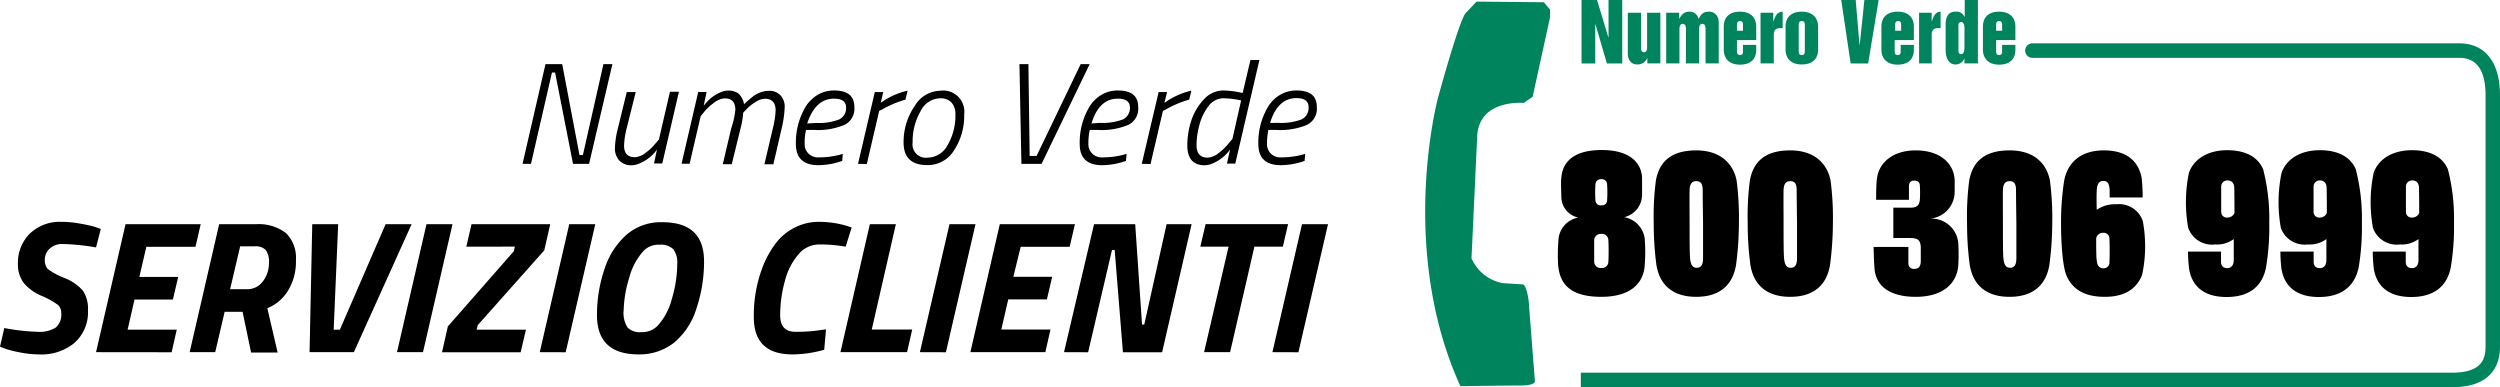 <svg xmlns="http://www.w3.org/2000/svg" viewBox="0 0 278.78 43.18">
    <defs>
        <style>
            .cls-1{
            fill:#00845e;
            fill-rule:evenodd;
            }
        </style>
    </defs>
    <path d="M58.27,18.27,60.83,7.15h1.86l1.93,10.14H65L67.29,7.15h1L65.69,18.27H63.9l-2-10.18h-.35L59.21,18.27Z"/>
    <path d="M70.45,18.43a1.82,1.82,0,0,1-1.39-.53,2,2,0,0,1-.49-1.36,10.17,10.17,0,0,1,.32-2.18l1-4.09h1l-1,4a9.44,9.44,0,0,0-.3,1.95c0,.88.4,1.31,1.2,1.31a2.11,2.11,0,0,0,1.2-.49,5.49,5.49,0,0,0,1.07-1l.42-.5,1.23-5.31h1l-1.86,8h-.92l.33-1.55a4.49,4.49,0,0,1-1.89,1.52A2.25,2.25,0,0,1,70.45,18.43Z"/>
    <path d="M82,12.24c0-.85-.4-1.27-1.18-1.27a2.13,2.13,0,0,0-1.21.5,5.58,5.58,0,0,0-1.08,1l-.4.49-1.23,5.3H76l1.86-8h.93l-.32,1.55a4.38,4.38,0,0,1,1.89-1.52,2.1,2.1,0,0,1,.87-.19,2,2,0,0,1,.79.15,1.1,1.1,0,0,1,.51.38,2.08,2.08,0,0,1,.44,1,6.42,6.42,0,0,1,.47-.44,7.82,7.82,0,0,1,.69-.55,2.94,2.94,0,0,1,1.62-.51,1.66,1.66,0,0,1,1.31.53A1.87,1.87,0,0,1,87.5,12a11.75,11.75,0,0,1-.32,2.25l-.94,4.07h-1l.94-4a9.79,9.79,0,0,0,.31-2c0-.87-.4-1.31-1.19-1.31a2,2,0,0,0-1.08.39,4.69,4.69,0,0,0-1,.8l-.35.38a8.7,8.7,0,0,1-.27,1.66l-1,4.07h-1l.94-4A9.13,9.13,0,0,0,82,12.24Z"/>
    <path d="M89.73,16a1.46,1.46,0,0,0,1.52,1.55,9.51,9.51,0,0,0,2.35-.28l.38-.12-.06.79a8.14,8.14,0,0,1-2.66.48c-1.67,0-2.51-.79-2.51-2.37a7.85,7.85,0,0,1,1-4,4,4,0,0,1,1.34-1.42,3.52,3.52,0,0,1,1.92-.54c1.51,0,2.26.61,2.26,1.83a2,2,0,0,1-1.09,2,7.68,7.68,0,0,1-3.41.57h-.89A6.45,6.45,0,0,0,89.73,16ZM91,13.71a6.36,6.36,0,0,0,2.55-.38A1.38,1.38,0,0,0,94.35,12c0-.67-.45-1-1.34-1-1.4,0-2.38.92-3,2.77Z"/>
    <path d="M95.68,18.27l1.87-8h.94l-.28,1.2a8.16,8.16,0,0,1,3-1.36l-.24,1a11.59,11.59,0,0,0-2.43,1l-.5.26-1.38,5.92Z"/>
    <path d="M104.83,10.12a2.36,2.36,0,0,1,2.69,2.64,7,7,0,0,1-1.13,4,3.43,3.43,0,0,1-3,1.65c-1.75,0-2.63-.84-2.63-2.53A7.07,7.07,0,0,1,102,11.82,3.38,3.38,0,0,1,104.83,10.12Zm-1.39,7.46a2.57,2.57,0,0,0,2.24-1.42,6.47,6.47,0,0,0,.86-3.41,1.9,1.9,0,0,0-.43-1.31,1.64,1.64,0,0,0-1.28-.48,2.51,2.51,0,0,0-2.19,1.47,6.7,6.7,0,0,0-.87,3.47A1.48,1.48,0,0,0,103.44,17.58Z"/>
    <path d="M120.51,7.15h1l-5.36,11.12H113.9l-.22-11.12h1l.14,10.24h.77Z"/>
    <path d="M121.37,16a1.46,1.46,0,0,0,1.52,1.55,9.46,9.46,0,0,0,2.35-.28l.39-.12-.07.79a8.09,8.09,0,0,1-2.65.48c-1.68,0-2.51-.79-2.51-2.37a7.76,7.76,0,0,1,1-4,3.88,3.88,0,0,1,1.34-1.42,3.52,3.52,0,0,1,1.92-.54c1.51,0,2.26.61,2.26,1.83a2,2,0,0,1-1.09,2,7.71,7.71,0,0,1-3.41.57h-.9A7,7,0,0,0,121.37,16Zm1.28-2.3a6.38,6.38,0,0,0,2.56-.38A1.4,1.4,0,0,0,126,12c0-.67-.45-1-1.35-1-1.39,0-2.38.92-2.94,2.77Z"/>
    <path d="M127.32,18.27l1.88-8h.94l-.29,1.2a8.28,8.28,0,0,1,3-1.36l-.24,1a11.86,11.86,0,0,0-2.44,1l-.49.26-1.38,5.92Z"/>
    <path d="M134.35,18.43c-1.3,0-1.95-.74-1.95-2.23a8.83,8.83,0,0,1,.45-2.77,6.26,6.26,0,0,1,1.39-2.34,2.94,2.94,0,0,1,2.14-1,9.78,9.78,0,0,1,1.86.21l.33.07.87-3.68h1l-2.69,11.55h-.93l.35-1.57a4.47,4.47,0,0,1-1.92,1.54A2.31,2.31,0,0,1,134.35,18.43Zm4.05-7.23a9.21,9.21,0,0,0-2-.24,2.06,2.06,0,0,0-1.64.88,5.72,5.72,0,0,0-1,2.06,8.47,8.47,0,0,0-.33,2.3c0,.92.41,1.38,1.25,1.38a2.14,2.14,0,0,0,1.21-.51A6,6,0,0,0,137,16l.43-.51Z"/>
    <path d="M141.29,16a1.46,1.46,0,0,0,1.52,1.55,9.46,9.46,0,0,0,2.35-.28l.39-.12-.07.79a8.09,8.09,0,0,1-2.65.48c-1.68,0-2.51-.79-2.51-2.37a7.76,7.76,0,0,1,1-4,3.88,3.88,0,0,1,1.34-1.42,3.52,3.52,0,0,1,1.92-.54c1.51,0,2.26.61,2.26,1.83a2,2,0,0,1-1.09,2,7.71,7.71,0,0,1-3.41.57h-.9A7,7,0,0,0,141.29,16Zm1.28-2.3a6.38,6.38,0,0,0,2.56-.38,1.4,1.4,0,0,0,.79-1.38c0-.67-.45-1-1.35-1-1.39,0-2.38.92-2.94,2.77Z"/>
    <path d="M7,27.21a2,2,0,0,0-1.46.52A1.62,1.62,0,0,0,5,29a1.43,1.43,0,0,0,.33,1,8.2,8.2,0,0,0,1.85,1,5.17,5.17,0,0,1,2.07,1.42,3.6,3.6,0,0,1,.56,2.17A4.58,4.58,0,0,1,8.3,38.24a5.76,5.76,0,0,1-3.93,1.28,11,11,0,0,1-2.08-.21,12.69,12.69,0,0,1-1.7-.42L0,38.66l.48-2.08A22.81,22.81,0,0,0,4.21,37a3.39,3.39,0,0,0,2-.47,1.89,1.89,0,0,0,.62-1.61A1.18,1.18,0,0,0,6.46,34a8.71,8.71,0,0,0-1.8-1,5.26,5.26,0,0,1-2-1.43A3.4,3.4,0,0,1,2,29.42a4.55,4.55,0,0,1,1.32-3.36,4.78,4.78,0,0,1,3.53-1.32,11.29,11.29,0,0,1,2.11.2,15.12,15.12,0,0,1,1.69.38l.59.21-.53,2.06A24.67,24.67,0,0,0,7,27.21Z"/>
    <path d="M10.71,39.27,14,25h8.38l-.58,2.52H16.32l-.78,3.36h4.33l-.59,2.52H15l-.77,3.36h5.48l-.57,2.52Z"/>
    <path d="M28.56,25a5,5,0,0,1,3.34,1A3.87,3.87,0,0,1,33,29a6.18,6.18,0,0,1-.9,3.44,4.82,4.82,0,0,1-2.29,1.93l1.15,4.94H28l-.95-4.54h-2L24,39.27H21.15L24.44,25Zm.77,6.36a3.3,3.3,0,0,0,.66-2,2.26,2.26,0,0,0-.36-1.49,1.59,1.59,0,0,0-1.24-.4H26.78l-1.12,4.78h1.87A2.13,2.13,0,0,0,29.33,31.35Z"/>
    <path d="M43,25h2.9L39.46,39.27H34.52L34.82,25h2.89l-.5,11.76h.69Z"/>
    <path d="M44.27,39.27,47.56,25h2.9L47.17,39.27Z"/>
    <path d="M52,27.51,52.58,25h8.78l-.67,2.92-7.41,8.33-.13.51h5.5l-.59,2.52H49.29l.65-2.88L57.31,28l.1-.5Z"/>
    <path d="M60.19,39.27,63.48,25h2.9l-3.3,14.28Z"/>
    <path d="M77.64,34.47a8,8,0,0,1-2.51,3.77,6.23,6.23,0,0,1-3.92,1.28q-4.63,0-4.64-4.37A15.86,15.86,0,0,1,67.41,30a8.65,8.65,0,0,1,2.46-3.83,5.86,5.86,0,0,1,4-1.39q4.64,0,4.64,4.36A16.43,16.43,0,0,1,77.64,34.47Zm-8.09.08a3,3,0,0,0,.45,2,2,2,0,0,0,1.54.49,2.43,2.43,0,0,0,1.79-.71,7.05,7.05,0,0,0,1.59-3,13.85,13.85,0,0,0,.6-3.9,2.43,2.43,0,0,0-.45-1.65,2,2,0,0,0-1.53-.49,2.32,2.32,0,0,0-1.72.63A7.06,7.06,0,0,0,70.16,31,13,13,0,0,0,69.55,34.55Z"/>
    <path d="M88.37,39.52q-4.31,0-4.31-4.14a15.1,15.1,0,0,1,1-5.65,11.14,11.14,0,0,1,1.39-2.53,6.14,6.14,0,0,1,2.09-1.78,5.82,5.82,0,0,1,2.84-.68,10.77,10.77,0,0,1,3.09.46l.5.17-.67,2.14a15.94,15.94,0,0,0-3-.25A3,3,0,0,0,89,28.41a7.28,7.28,0,0,0-1.48,2.94A14.28,14.28,0,0,0,87,35.17c0,1.22.57,1.83,1.7,1.83a18.45,18.45,0,0,0,2.92-.21l.49-.06L91.91,39A13,13,0,0,1,88.37,39.52Z"/>
    <path d="M101.15,39.27H93.72L97,25h2.9L97.21,36.75h4.51Z"/>
    <path d="M102.58,39.27,105.88,25h2.9l-3.3,14.28Z"/>
    <path d="M108.21,39.27,111.49,25h8.38l-.59,2.52h-5.46L113,30.87h4.33l-.59,2.52h-4.31l-.77,3.36h5.48l-.57,2.52Z"/>
    <path d="M118.65,39.27,122,25h4.59l.76,11.19h.25L130.09,25h2.79l-3.29,14.28h-4.37l-.92-11.4H124l-2.66,11.4Z"/>
    <path d="M133.85,27.51l.59-2.52h9.2l-.59,2.52h-3.17l-2.71,11.76h-2.9L137,27.51Z"/>
    <path d="M141.89,39.27,145.19,25h2.9l-3.3,14.28Z"/>
    <polygon class="cls-1" points="176.36 0 178.09 0 179.35 4.17 179.37 4.17 179.37 0 180.9 0 180.9 7.08 179.19 7.08 177.91 2.7 177.89 2.7 177.89 7.08 176.36 7.08 176.36 0 176.36 0"/>
    <path class="cls-1" d="M185.13,7.07H183.7V6.45h0a1.17,1.17,0,0,1-1.12.74c-.71,0-1.06-.53-1.06-1.21V1.42H183V5.28c0,.21,0,.54.33.54s.34-.4.34-.54V1.42h1.48V7.07Z"/>
    <path class="cls-1" d="M185.82,1.42h1.43v.7h0c.28-.52.55-.82,1.16-.82a1,1,0,0,1,1,.82c.28-.52.49-.82,1.17-.82s1.08.52,1.08,1.22V7.07h-1.47V3.28c0-.21,0-.62-.36-.62s-.36.48-.36.62V7.07H188V3.28c0-.21,0-.62-.36-.62s-.36.48-.36.62V7.07h-1.48V1.42Z"/>
    <path class="cls-1" d="M196.34,1.42h1.4v1h0c.2-.53.38-1.12,1.05-1.12V3.14h-.34c-.51,0-.65.33-.65.72V7.07h-1.48V1.42Z"/>
    <polygon class="cls-1" points="205.32 0 206.93 0 207.36 5.03 207.38 5.03 207.9 0 209.49 0 208.32 7.08 206.37 7.08 205.32 0 205.32 0"/>
    <path class="cls-1" d="M214,1.42h1.4v1h0c.2-.53.38-1.12,1-1.12V3.14h-.34c-.51,0-.65.33-.65.72V7.07H214V1.42Z"/>
    <path class="cls-1" d="M192.22,2.91c0-.66.33-1.61,1.81-1.61s1.81,1,1.81,1.61V4.47h-2.15V5.68c0,.2,0,.46.34.46s.33-.26.33-.46V5h1.48v.6c0,.66-.33,1.61-1.81,1.61s-1.81-1-1.81-1.61V2.91Zm1.47.52h.67V2.81c0-.2,0-.46-.33-.46s-.34.26-.34.46v.62Z"/>
    <path class="cls-1" d="M199.11,2.91c0-.66.34-1.61,1.81-1.61s1.82,1,1.82,1.61V5.58c0,.66-.34,1.61-1.82,1.61s-1.81-1-1.81-1.61V2.91Zm1.47,2.77c0,.2,0,.46.34.46s.34-.26.34-.46V2.81c0-.2,0-.46-.34-.46s-.34.26-.34.46V5.68Z"/>
    <path class="cls-1" d="M220.53,7.07h-1.47V6.51h0a1.07,1.07,0,0,1-1,.68c-.7,0-1.1-.63-1.1-1.69V2.73c0-.9.35-1.43,1.07-1.43a1,1,0,0,1,1.06.63h0V0h1.47V7.07Zm-1.47-3.9c0-.35-.07-.72-.38-.72a.31.31,0,0,0-.29.35V5.67c0,.29.14.37.29.37.38,0,.38-.53.38-.92V3.17Z"/>
    <path class="cls-1" d="M221.12,2.91c0-.66.33-1.61,1.81-1.61s1.81,1,1.81,1.61V4.47h-2.15V5.68c0,.2,0,.46.34.46s.33-.26.33-.46V5h1.48v.6c0,.66-.34,1.61-1.81,1.61s-1.81-1-1.81-1.61V2.91Zm1.47.52h.67V2.81c0-.2,0-.46-.33-.46s-.34.26-.34.46v.62Z"/>
    <path class="cls-1" d="M209.8,2.91c0-.66.34-1.61,1.82-1.61s1.8,1,1.8,1.61V4.47h-2.14V5.68c0,.2,0,.46.34.46s.33-.26.33-.46V5h1.47v.6c0,.66-.33,1.61-1.8,1.61s-1.82-1-1.82-1.61V2.91Zm1.48.52H212V2.81c0-.2,0-.46-.33-.46s-.34.26-.34.46v.62Z"/>
    <path class="cls-1" d="M162.85,43.06s5.05-.07,6.72-.07,1.59-.48,1.59-.48l-.7-9c-.27-1.94-.69-1.8-.69-1.8l-2.21-.14a4.73,4.73,0,0,1-3.47-2.77l.63-13.51c.14-4.29,5.19-3.81,5.19-3.81l1-.69,1.94-8.87V1.08l-.69-.83L164.65.18,163.4,1.5c-.83,1.24-3.05,9.42-3.05,9.42s-4.5,16.76,2.5,32.14Z"/>
    <path class="cls-1" d="M176.28,43.18H273.4c4.45,0,5.38-2.48,5.38-4.55v-28c0-3.68-1.66-5.8-4.55-5.8H226.64a.81.81,0,1,0,0,1.62h47.6c1.95,0,2.93,1.41,2.93,4.18v28c0,1.44-.45,2.93-3.76,2.93H176.28v1.62Z"/>
    <path d="M178.57,33.1c-3.52,0-4.64-1.48-4.82-3.54a20.18,20.18,0,0,1,.06-3.06A2.7,2.7,0,0,1,176,24.26,2.37,2.37,0,0,1,174.11,22c0-.26-.08-1.86,0-2.16.1-1.56,1.12-3.11,4.5-3.11s4.44,1.63,4.5,3.09c0,.3,0,1.78,0,2a2.58,2.58,0,0,1-2,2.4,2.78,2.78,0,0,1,2.3,2.44,19.4,19.4,0,0,1,0,2.86C183.29,31.72,181.67,33.1,178.57,33.1Zm.78-6.34a.71.71,0,0,0-.78-.68.73.73,0,0,0-.8.7c0,.44,0,2,0,2.44a.71.71,0,0,0,.8.66.7.7,0,0,0,.78-.64C179.39,28.64,179.39,27.22,179.35,26.76Zm-.14-6.22a.59.59,0,0,0-.66-.56.61.61,0,0,0-.64.56,13.81,13.81,0,0,0,0,1.82.58.58,0,0,0,.66.54c.34,0,.6-.12.64-.54A13.82,13.82,0,0,0,179.21,20.54Z"/>
    <path d="M193.65,20.12a32.26,32.26,0,0,1,.26,4.8,35.87,35.87,0,0,1-.32,4.62c-.34,2.1-1.68,3.56-4.44,3.56s-4.1-1.46-4.44-3.56a34.71,34.71,0,0,1-.3-4.62,31.24,31.24,0,0,1,.24-4.78c.32-1.74,1.32-3.37,4.5-3.37C192,16.77,193.31,18.4,193.65,20.12Zm-3.78,1.08c0-.72-.22-1-.72-1s-.72.34-.74,1,0,2.84,0,3.74c0,1.78,0,3.34.06,3.92s.24,1,.72,1,.7-.28.72-1c0-.54,0-2.92,0-4C189.89,23.52,189.87,21.8,189.87,21.2Z"/>
    <path d="M204.13,20.12a32.26,32.26,0,0,1,.26,4.8,35.87,35.87,0,0,1-.32,4.62c-.34,2.1-1.68,3.56-4.44,3.56s-4.1-1.46-4.44-3.56a34.71,34.71,0,0,1-.3-4.62,31.24,31.24,0,0,1,.24-4.78c.32-1.74,1.32-3.37,4.5-3.37C202.49,16.77,203.79,18.4,204.13,20.12Zm-3.78,1.08c0-.72-.22-1-.72-1s-.72.34-.74,1,0,2.84,0,3.74c0,1.78,0,3.34.06,3.92s.24,1,.72,1,.7-.28.72-1c0-.54,0-2.92,0-4C200.37,23.52,200.35,21.8,200.35,21.2Z"/>
    <path d="M218.37,27.06a21.8,21.8,0,0,1,0,2.56c-.16,2-1.72,3.48-4.74,3.48-2.84,0-4.44-1.16-4.6-3.14-.08-1.12-.1-2.32-.1-2.42h3.88c0,.06,0,1.44,0,1.84a.58.58,0,0,0,.66.6c.48,0,.7-.24.72-.84,0-.38,0-1.14,0-1.6-.06-.86-.38-1-1.36-1l-1.7,0V23.16h1.9c.74,0,1-.28,1.06-.9a12.81,12.81,0,0,0,0-1.5c0-.46-.22-.62-.64-.62s-.58.24-.58.68,0,1.42,0,1.46h-3.66c0-.1,0-1.94.1-2.4.18-1.58,1.6-3.11,4.32-3.11s4.26,1.45,4.34,3.33c0,.3,0,.86,0,1.28a3,3,0,0,1-2.76,3A3,3,0,0,1,218.37,27.06Z"/>
    <path d="M228.59,20.12a32.26,32.26,0,0,1,.26,4.8,35.87,35.87,0,0,1-.32,4.62c-.34,2.1-1.68,3.56-4.44,3.56s-4.1-1.46-4.44-3.56a34.71,34.71,0,0,1-.3-4.62,31.24,31.24,0,0,1,.24-4.78c.32-1.74,1.32-3.37,4.5-3.37C227,16.77,228.25,18.4,228.59,20.12Zm-3.78,1.08c0-.72-.22-1-.72-1s-.72.34-.74,1,0,2.84,0,3.74c0,1.78,0,3.34.06,3.92s.24,1,.72,1,.7-.28.72-1c0-.54,0-2.92,0-4C224.83,23.52,224.81,21.8,224.81,21.2Z"/>
    <path d="M234.71,33.1c-2.18,0-3.56-.78-4.24-2.3-.54-1.18-.64-4.4-.64-5.88a30.77,30.77,0,0,1,.34-4.72c.34-1.92,1.7-3.43,4.44-3.43s3.92,1.39,4.22,3.13a20.44,20.44,0,0,1,.1,2.12h-3.68c0-.24,0-.76,0-.9-.06-.68-.24-.94-.7-.94s-.7.28-.74,1.1,0,1.86,0,2.12a3.54,3.54,0,0,1,2.2-.62,2.78,2.78,0,0,1,2.94,1.88,15.32,15.32,0,0,1-.08,6C238.33,32,237.19,33.1,234.71,33.1Zm.52-6.48a.65.65,0,0,0-.7-.66.76.76,0,0,0-.78.62c0,1.08,0,2.22.08,2.58.06.54.34.76.74.76a.65.65,0,0,0,.66-.7C235.27,28.38,235.25,27,235.23,26.62Z"/>
    <path d="M248.29,33.12c-2.42,0-3.84-1.1-4.18-3.14a17.31,17.31,0,0,1-.12-1.92h3.68c0,.22,0,.78,0,1.1,0,.54.28.74.7.74s.7-.3.72-.84c0-.72,0-2.14,0-2.4a3.14,3.14,0,0,1-2.08.6,2.81,2.81,0,0,1-3-1.86,16.16,16.16,0,0,1,.08-6.12c.5-1.46,2-2.53,4.28-2.53,2,0,3.4.73,4,2.13a22,22,0,0,1,.68,5.94,27.3,27.3,0,0,1-.36,5C252.31,31.76,251,33.12,248.29,33.12ZM249.15,21c0-.58-.28-.88-.76-.88a.68.68,0,0,0-.7.7c0,.4,0,2.42,0,2.82a.63.63,0,0,0,.72.62.85.85,0,0,0,.76-.5C249.17,23.1,249.17,22.2,249.15,21Z"/>
    <path d="M258.59,33.12c-2.42,0-3.84-1.1-4.18-3.14a17.31,17.31,0,0,1-.12-1.92H258c0,.22,0,.78,0,1.1,0,.54.28.74.7.74s.7-.3.72-.84c0-.72,0-2.14,0-2.4a3.14,3.14,0,0,1-2.08.6,2.81,2.81,0,0,1-3-1.86,16.16,16.16,0,0,1,.08-6.12c.5-1.46,2-2.53,4.28-2.53,2,0,3.4.73,4,2.13a22,22,0,0,1,.68,5.94,27.3,27.3,0,0,1-.36,5C262.61,31.76,261.29,33.12,258.59,33.12ZM259.45,21c0-.58-.28-.88-.76-.88a.68.68,0,0,0-.7.7c0,.4,0,2.42,0,2.82a.63.63,0,0,0,.72.62.85.85,0,0,0,.76-.5C259.47,23.1,259.47,22.2,259.45,21Z"/>
    <path d="M268.89,33.12c-2.42,0-3.84-1.1-4.18-3.14a17.31,17.31,0,0,1-.12-1.92h3.68c0,.22,0,.78,0,1.1,0,.54.28.74.7.74s.7-.3.72-.84c0-.72,0-2.14,0-2.4a3.14,3.14,0,0,1-2.08.6,2.81,2.81,0,0,1-3-1.86,16.16,16.16,0,0,1,.08-6.12c.5-1.46,2-2.53,4.28-2.53,2,0,3.4.73,4,2.13a22,22,0,0,1,.68,5.94,27.3,27.3,0,0,1-.36,5C272.91,31.76,271.59,33.12,268.89,33.12ZM269.75,21c0-.58-.28-.88-.76-.88a.68.68,0,0,0-.7.7c0,.4,0,2.42,0,2.82a.63.63,0,0,0,.72.62.85.85,0,0,0,.76-.5C269.77,23.1,269.77,22.2,269.75,21Z"/>
</svg>